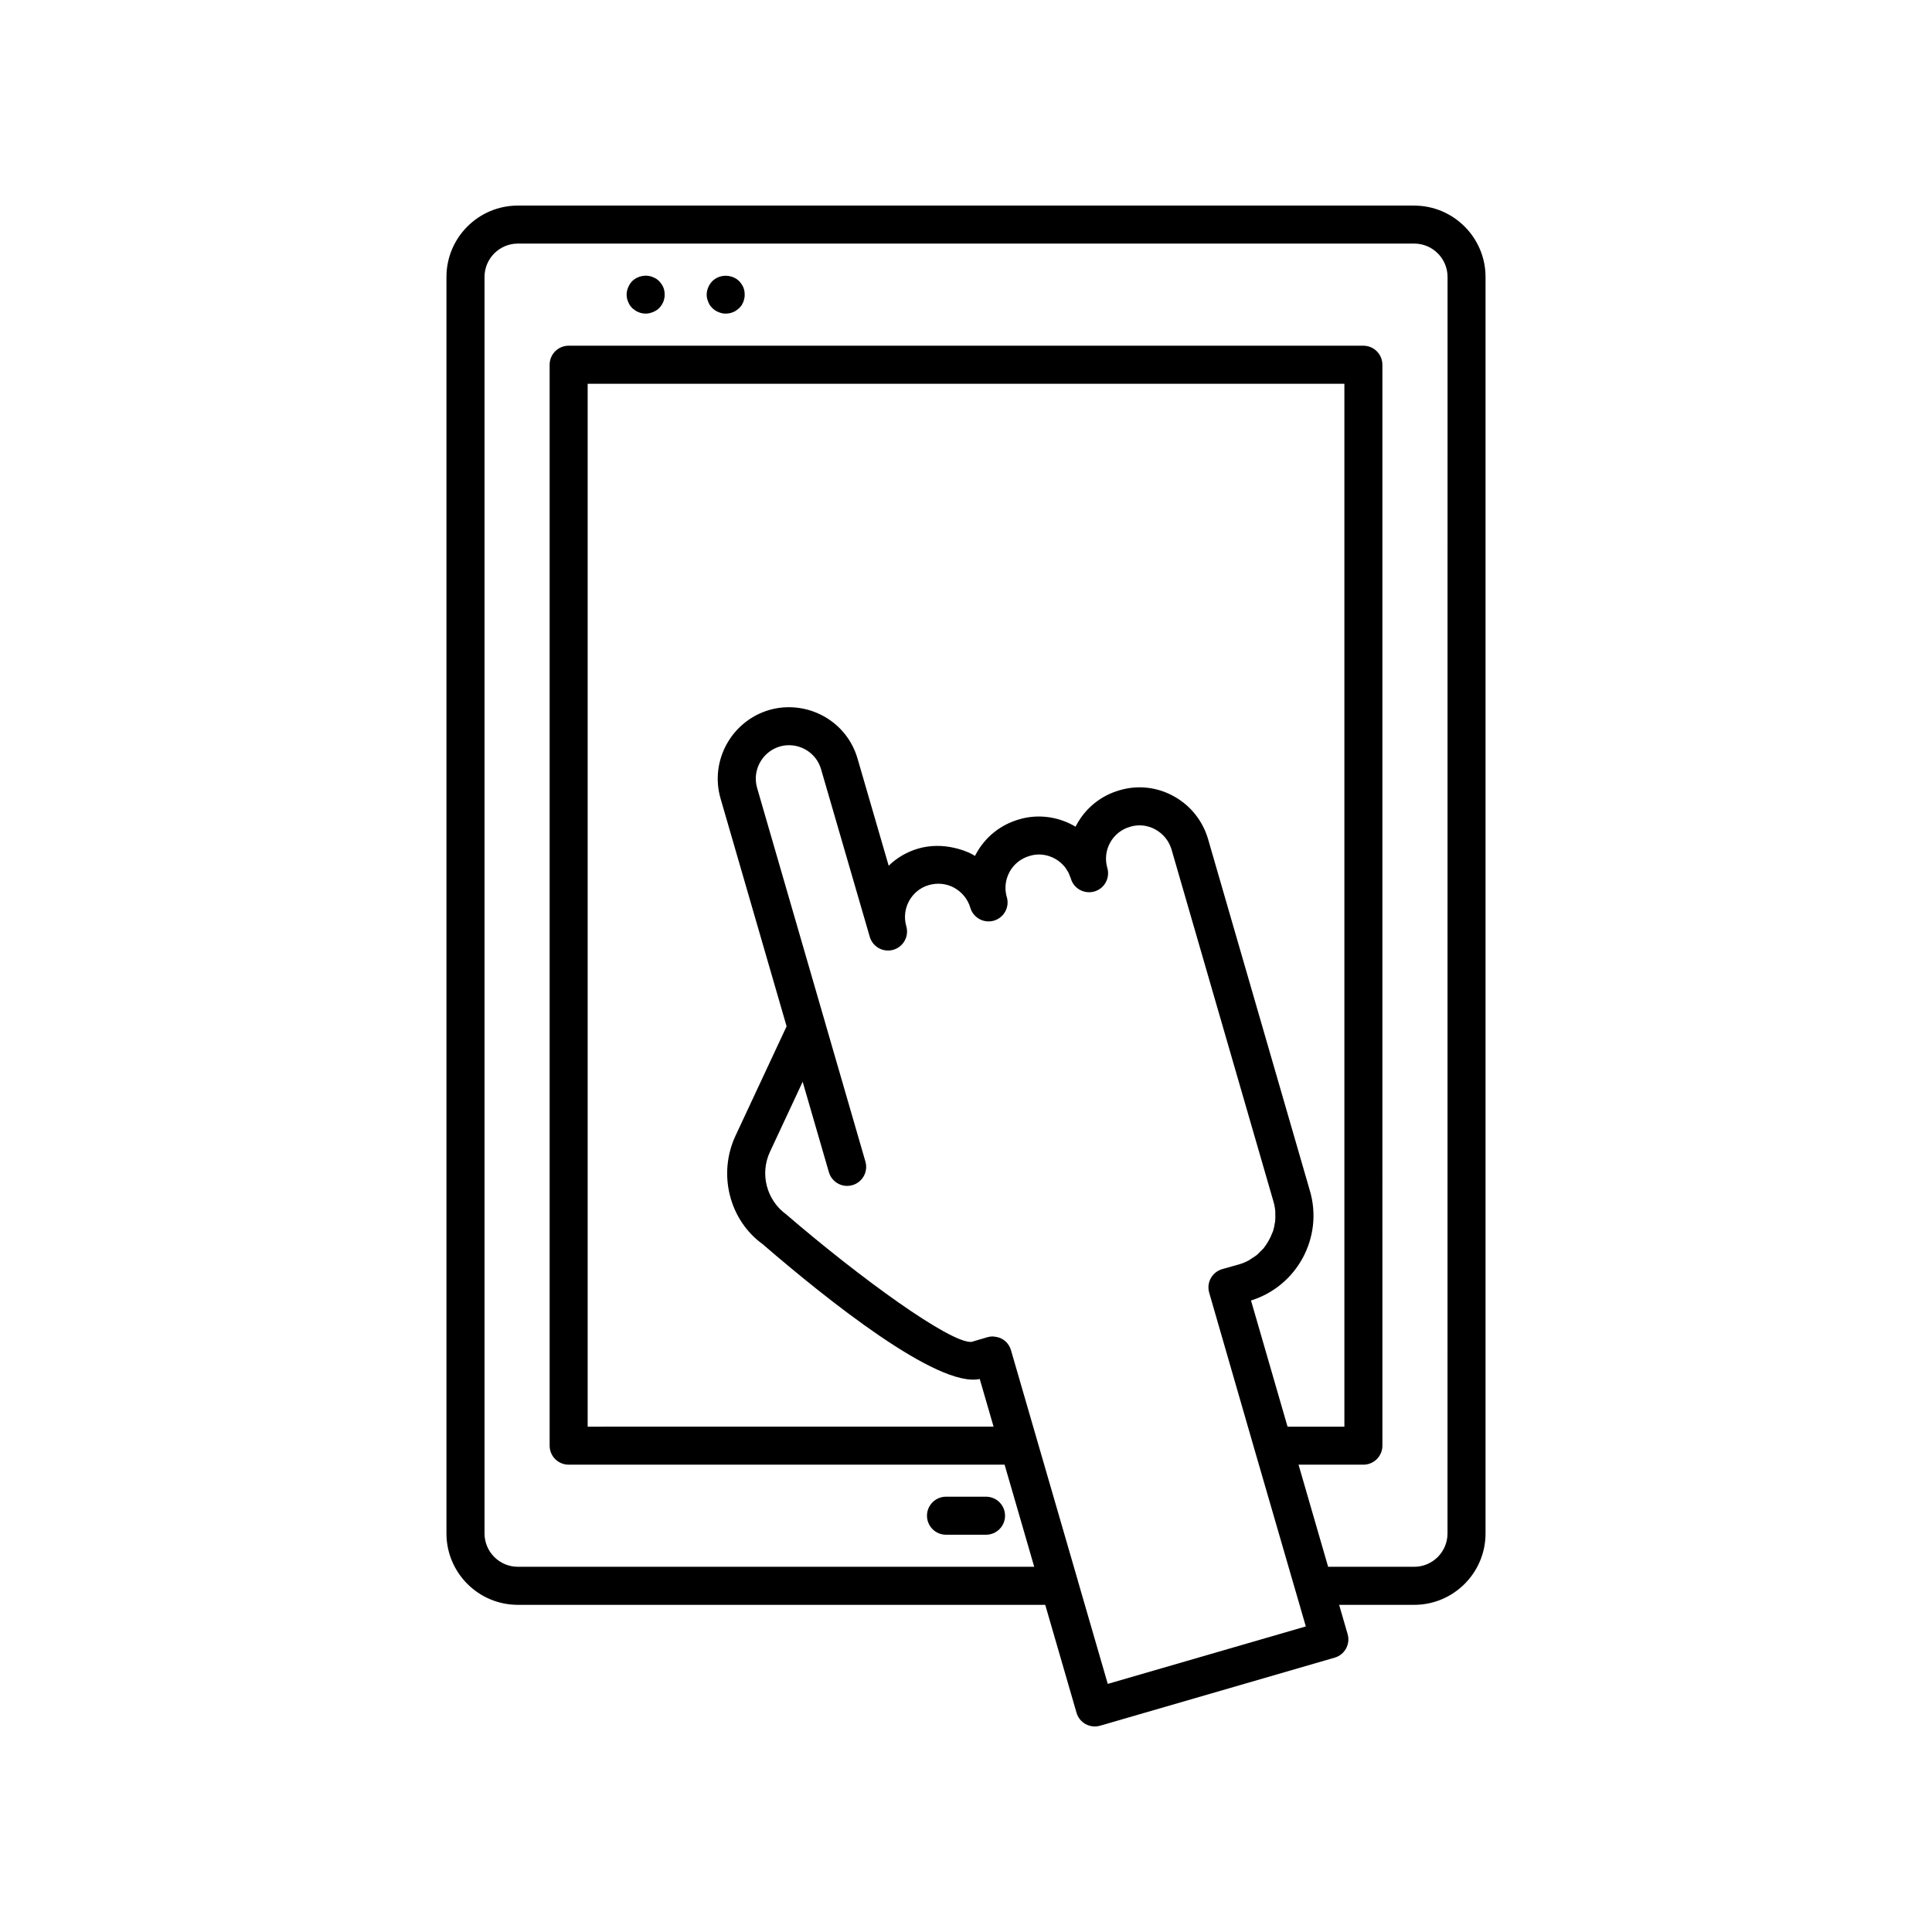 <?xml version="1.0" encoding="UTF-8"?>
<!-- Uploaded to: SVG Repo, www.svgrepo.com, Generator: SVG Repo Mixer Tools -->
<svg fill="#000000" width="800px" height="800px" version="1.1" viewBox="144 144 512 512" xmlns="http://www.w3.org/2000/svg">
 <g>
  <path d="m518.77 198.48h-237.54c-10.43 0-18.914 8.484-18.914 18.914v332.99c0 10.43 8.484 18.914 18.914 18.914h139.77l8.293 28.598c0.371 1.285 1.238 2.367 2.41 3.012 0.75 0.41 1.59 0.621 2.43 0.621 0.469 0 0.945-0.066 1.406-0.199l62.16-18.035c2.672-0.773 4.211-3.57 3.434-6.242l-2.246-7.754h19.883c10.43 0 18.914-8.484 18.914-18.914v-332.99c0-10.426-8.488-18.91-18.914-18.91zm-81.199 391.77-7.938-27.363c-0.004-0.012 0-0.023 0-0.035l-10.777-37.129v-0.004l-6.938-23.91c-0.375-1.285-1.238-2.367-2.414-3.012-0.52-0.285-1.086-0.438-1.66-0.527-0.137-0.023-0.266-0.039-0.406-0.051-0.121-0.008-0.238-0.047-0.359-0.047-0.473 0-0.945 0.066-1.41 0.203l-4.219 1.246c-5.664 0.379-29.66-17.059-49.086-33.789-5.227-3.789-7.043-10.762-4.312-16.594l8.664-18.559 6.949 23.961c0.641 2.203 2.652 3.637 4.836 3.637 0.465 0 0.938-0.066 1.406-0.203 2.676-0.773 4.211-3.57 3.438-6.242l-10.676-36.828v-0.012l-13.754-47.438-4.281-14.766c-0.168-0.582-0.273-1.168-0.316-1.754-0.32-4.09 2.273-8.008 6.367-9.211 2.211-0.641 4.648-0.359 6.699 0.773 2.07 1.145 3.562 3.012 4.211 5.277l12.902 44.398c0.781 2.672 3.57 4.203 6.242 3.434 2.672-0.773 4.211-3.566 3.438-6.238v-0.008l-0.004-0.012c-1.34-4.668 1.352-9.559 5.992-10.898 2.281-0.648 4.719-0.395 6.719 0.727 2.055 1.137 3.606 3.055 4.254 5.262 0 0 0 0.004 0.004 0.008v0.008c0.777 2.672 3.582 4.203 6.242 3.434 2.672-0.773 4.211-3.566 3.438-6.238l-0.012-0.008v-0.004c-0.48-1.672-0.457-3.406 0.043-5.027 0.176-0.574 0.406-1.137 0.707-1.676 1.133-2.055 3.012-3.551 5.359-4.223 2.172-0.668 4.594-0.395 6.648 0.746 1.004 0.555 1.863 1.285 2.566 2.141 0.02 0.023 0.043 0.039 0.062 0.062 0.262 0.328 0.473 0.691 0.688 1.055 0.074 0.129 0.176 0.242 0.246 0.375 0.145 0.281 0.238 0.59 0.355 0.887 0.094 0.246 0.215 0.477 0.289 0.73 0 0.004 0 0.008 0.004 0.012 0.77 2.676 3.562 4.195 6.234 3.441 2.672-0.77 4.215-3.559 3.445-6.231-0.004-0.016-0.008-0.027-0.012-0.039-0.648-2.262-0.379-4.633 0.754-6.684 1.133-2.055 3.012-3.551 5.344-4.219 2.227-0.66 4.59-0.406 6.66 0.742 2.066 1.141 3.586 3.031 4.258 5.269l27.012 93.297c0.258 0.883 0.422 1.773 0.492 2.656 0.016 0.176-0.012 0.348-0.004 0.523 0.031 0.715 0.043 1.426-0.035 2.125-0.016 0.125-0.062 0.246-0.078 0.375-0.105 0.738-0.246 1.469-0.473 2.176-0.078 0.242-0.211 0.473-0.305 0.711-0.312 0.816-0.703 1.594-1.168 2.332-0.324 0.512-0.637 1.035-1.02 1.492-0.277 0.336-0.617 0.617-0.926 0.926-0.309 0.305-0.594 0.637-0.926 0.91-0.395 0.32-0.844 0.57-1.273 0.848-0.309 0.195-0.594 0.43-0.918 0.602-0.777 0.41-1.602 0.75-2.473 1.004l-4.441 1.25c-1.293 0.363-2.383 1.227-3.039 2.398-0.652 1.172-0.809 2.559-0.438 3.848l12.121 41.957v0.004l10.773 37.133c0.004 0.012 0.012 0.02 0.016 0.035l2.699 9.324zm53.57-130.67-27.023-93.328c-1.449-4.824-4.664-8.816-9.051-11.238-4.461-2.465-9.586-3.019-14.371-1.586-4.867 1.398-8.887 4.602-11.324 9.016-0.117 0.211-0.23 0.426-0.34 0.641-0.195-0.117-0.395-0.234-0.602-0.348-4.422-2.438-9.684-3.008-14.375-1.586-4.867 1.398-8.887 4.602-11.324 9.016-0.121 0.219-0.234 0.438-0.348 0.66-0.203-0.121-0.406-0.242-0.609-0.355-1.543-0.867-3.231-1.406-4.953-1.797-3.086-0.695-6.34-0.703-9.453 0.195-3.059 0.883-5.719 2.481-7.859 4.555l-8.238-28.348c-1.391-4.84-4.59-8.852-9.02-11.297-4.387-2.418-9.633-3.012-14.402-1.625-10 2.941-15.789 13.453-12.898 23.441l17.508 60.391-13.531 28.98c-4.773 10.195-1.609 22.402 7.191 28.754 16.785 14.477 46.359 38.184 57.523 35.719l3.664 12.633-107.57 0.008v-276.38h200.54v276.38h-15.062l-9.684-33.438c12.223-3.805 19.215-16.754 15.613-29.062zm36.465 90.801c0 4.875-3.965 8.836-8.836 8.836h-22.801l-7.84-27.062h17.184c2.781 0 5.039-2.254 5.039-5.039l-0.004-286.46c0-2.781-2.254-5.039-5.039-5.039h-210.61c-2.781 0-5.039 2.254-5.039 5.039v286.46c0 2.781 2.254 5.039 5.039 5.039h115.53l2.133 7.344 5.719 19.719-136.84-0.004c-4.875 0-8.836-3.965-8.836-8.836v-332.99c0-4.871 3.965-8.836 8.836-8.836h237.54c4.875 0 8.836 3.965 8.836 8.836z"/>
  <path d="m394.7 550.72h10.609c2.781 0 5.039-2.254 5.039-5.039 0-2.781-2.254-5.039-5.039-5.039h-10.609c-2.781 0-5.039 2.254-5.039 5.039 0 2.781 2.258 5.039 5.039 5.039z"/>
  <path d="m318.68 218.5c-0.453-0.457-1.008-0.809-1.664-1.059-1.812-0.809-4.082-0.301-5.492 1.059-0.457 0.504-0.809 1.059-1.059 1.664-0.254 0.602-0.402 1.258-0.402 1.914 0 0.352 0.051 0.656 0.102 1.008 0.102 0.301 0.148 0.605 0.301 0.906 0.105 0.305 0.305 0.605 0.457 0.906 0.203 0.25 0.402 0.5 0.605 0.754 0.25 0.203 0.504 0.402 0.805 0.605 0.254 0.203 0.555 0.352 0.859 0.453 0.301 0.148 0.602 0.25 0.957 0.301 0.301 0.051 0.656 0.102 0.957 0.102 0.656 0 1.309-0.152 1.914-0.402 0.656-0.25 1.211-0.605 1.664-1.059 0.25-0.254 0.453-0.504 0.605-0.754 0.203-0.301 0.352-0.605 0.5-0.906 0.102-0.301 0.203-0.605 0.254-0.906 0.102-0.352 0.102-0.656 0.102-1.008 0-0.656-0.102-1.312-0.355-1.914-0.254-0.605-0.656-1.156-1.109-1.664z"/>
  <path d="m339.89 218.5c-1.359-1.359-3.629-1.816-5.492-1.059-0.605 0.254-1.16 0.605-1.613 1.059-0.5 0.504-0.855 1.059-1.105 1.664-0.254 0.602-0.402 1.258-0.402 1.914 0 0.352 0.051 0.656 0.102 1.008 0.102 0.301 0.203 0.605 0.301 0.906 0.098 0.305 0.301 0.605 0.449 0.906 0.203 0.25 0.402 0.5 0.656 0.754 0.457 0.453 1.008 0.809 1.613 1.059 0.602 0.25 1.258 0.402 1.914 0.402 0.352 0 0.707-0.051 1.008-0.102s0.656-0.152 0.957-0.301c0.301-0.102 0.602-0.25 0.855-0.453 0.25-0.203 0.555-0.402 0.754-0.605 0.25-0.254 0.453-0.504 0.656-0.754 0.152-0.301 0.301-0.605 0.457-0.906 0.102-0.301 0.199-0.605 0.25-0.906 0.102-0.352 0.102-0.656 0.102-1.008 0-0.656-0.102-1.312-0.352-1.914-0.254-0.605-0.656-1.156-1.109-1.664z"/>
 </g>
</svg>